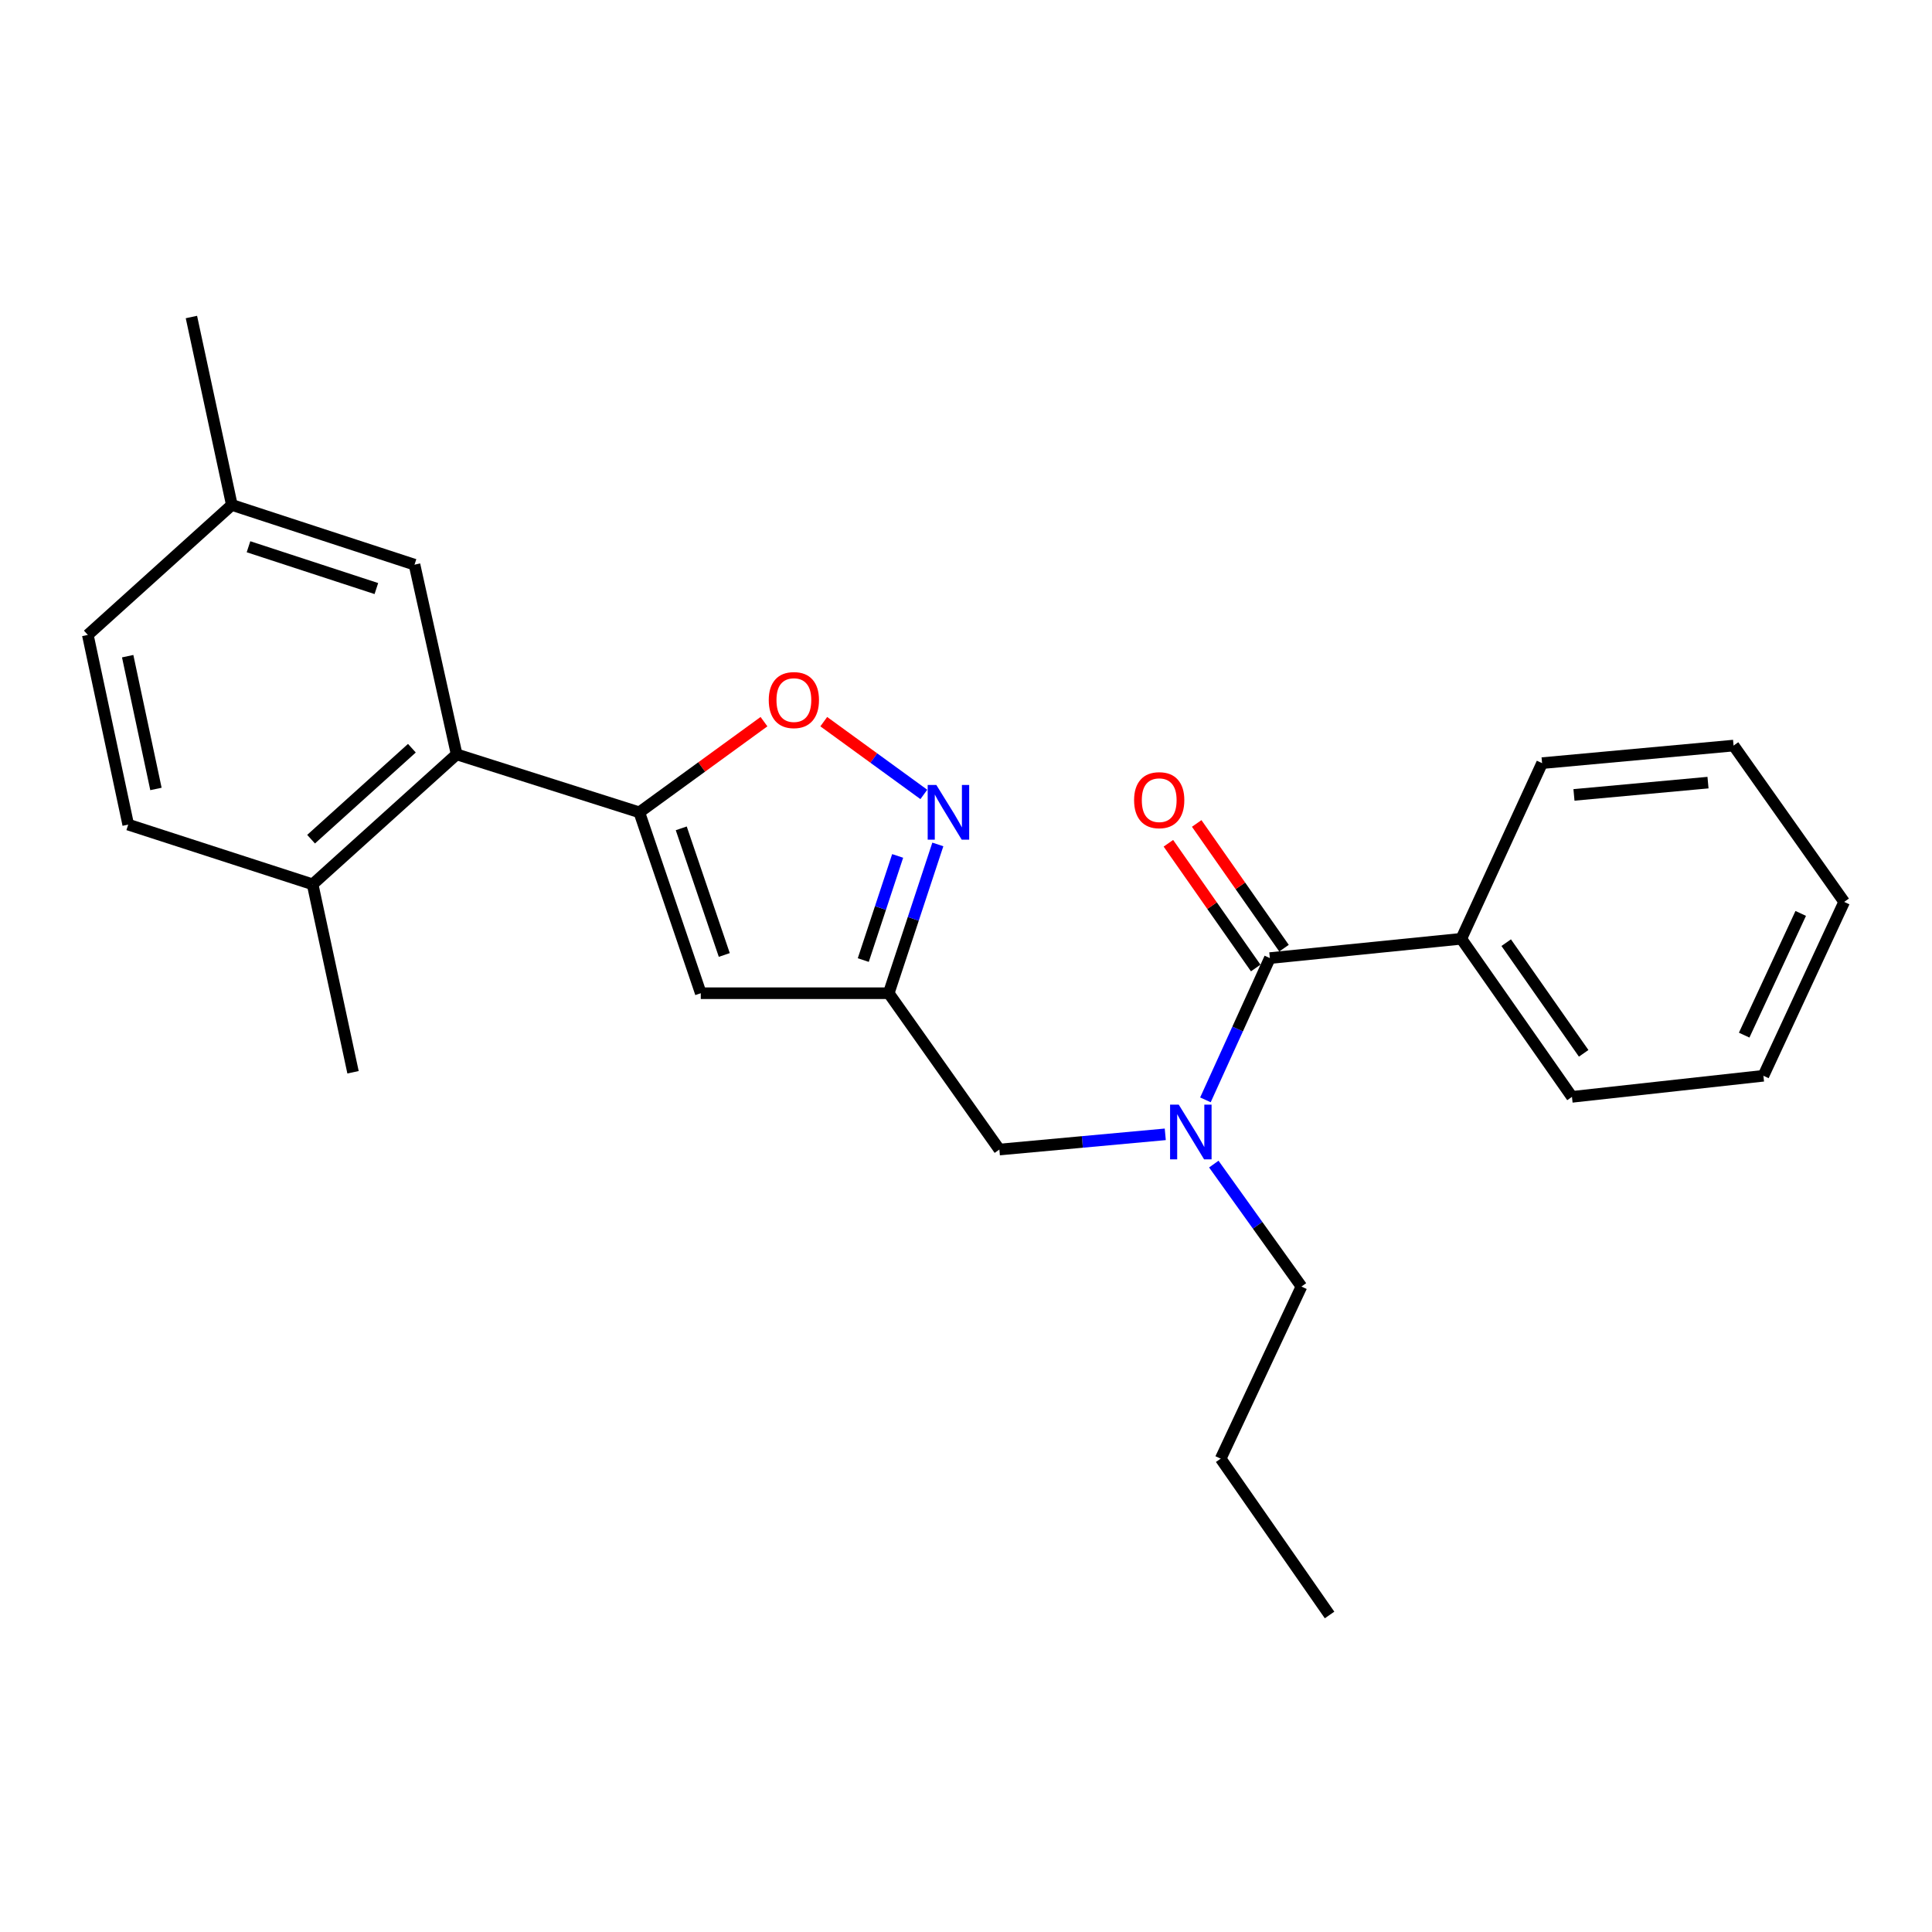<?xml version='1.0' encoding='iso-8859-1'?>
<svg version='1.1' baseProfile='full'
              xmlns='http://www.w3.org/2000/svg'
                      xmlns:rdkit='http://www.rdkit.org/xml'
                      xmlns:xlink='http://www.w3.org/1999/xlink'
                  xml:space='preserve'
width='1000px' height='1000px' viewBox='0 0 1000 1000'>
<!-- END OF HEADER -->
<rect style='opacity:1.0;fill:#FFFFFF;stroke:none' width='1000' height='1000' x='0' y='0'> </rect>
<path class='bond-0' d='M 756.367,485.91 L 813.643,567.729' style='fill:none;fill-rule:evenodd;stroke:#000000;stroke-width:6px;stroke-linecap:butt;stroke-linejoin:miter;stroke-opacity:1' />
<path class='bond-0' d='M 779.611,487.925 L 819.704,545.199' style='fill:none;fill-rule:evenodd;stroke:#000000;stroke-width:6px;stroke-linecap:butt;stroke-linejoin:miter;stroke-opacity:1' />
<path class='bond-1' d='M 756.367,485.91 L 798.181,394.999' style='fill:none;fill-rule:evenodd;stroke:#000000;stroke-width:6px;stroke-linecap:butt;stroke-linejoin:miter;stroke-opacity:1' />
<path class='bond-2' d='M 756.367,485.91 L 657.278,495.906' style='fill:none;fill-rule:evenodd;stroke:#000000;stroke-width:6px;stroke-linecap:butt;stroke-linejoin:miter;stroke-opacity:1' />
<path class='bond-3' d='M 603.141,587.127 L 560.206,591.066' style='fill:none;fill-rule:evenodd;stroke:#0000FF;stroke-width:6px;stroke-linecap:butt;stroke-linejoin:miter;stroke-opacity:1' />
<path class='bond-3' d='M 560.206,591.066 L 517.27,595.005' style='fill:none;fill-rule:evenodd;stroke:#000000;stroke-width:6px;stroke-linecap:butt;stroke-linejoin:miter;stroke-opacity:1' />
<path class='bond-4' d='M 623.928,569.281 L 640.603,532.594' style='fill:none;fill-rule:evenodd;stroke:#0000FF;stroke-width:6px;stroke-linecap:butt;stroke-linejoin:miter;stroke-opacity:1' />
<path class='bond-4' d='M 640.603,532.594 L 657.278,495.906' style='fill:none;fill-rule:evenodd;stroke:#000000;stroke-width:6px;stroke-linecap:butt;stroke-linejoin:miter;stroke-opacity:1' />
<path class='bond-5' d='M 628.265,602.533 L 650.95,634.223' style='fill:none;fill-rule:evenodd;stroke:#0000FF;stroke-width:6px;stroke-linecap:butt;stroke-linejoin:miter;stroke-opacity:1' />
<path class='bond-5' d='M 650.95,634.223 L 673.634,665.913' style='fill:none;fill-rule:evenodd;stroke:#000000;stroke-width:6px;stroke-linecap:butt;stroke-linejoin:miter;stroke-opacity:1' />
<path class='bond-6' d='M 664.605,490.777 L 642.007,458.496' style='fill:none;fill-rule:evenodd;stroke:#000000;stroke-width:6px;stroke-linecap:butt;stroke-linejoin:miter;stroke-opacity:1' />
<path class='bond-6' d='M 642.007,458.496 L 619.41,426.215' style='fill:none;fill-rule:evenodd;stroke:#FF0000;stroke-width:6px;stroke-linecap:butt;stroke-linejoin:miter;stroke-opacity:1' />
<path class='bond-6' d='M 649.952,501.035 L 627.355,468.754' style='fill:none;fill-rule:evenodd;stroke:#000000;stroke-width:6px;stroke-linecap:butt;stroke-linejoin:miter;stroke-opacity:1' />
<path class='bond-6' d='M 627.355,468.754 L 604.757,436.473' style='fill:none;fill-rule:evenodd;stroke:#FF0000;stroke-width:6px;stroke-linecap:butt;stroke-linejoin:miter;stroke-opacity:1' />
<path class='bond-7' d='M 813.643,567.729 L 912.732,556.818' style='fill:none;fill-rule:evenodd;stroke:#000000;stroke-width:6px;stroke-linecap:butt;stroke-linejoin:miter;stroke-opacity:1' />
<path class='bond-8' d='M 798.181,394.999 L 897.29,385.907' style='fill:none;fill-rule:evenodd;stroke:#000000;stroke-width:6px;stroke-linecap:butt;stroke-linejoin:miter;stroke-opacity:1' />
<path class='bond-8' d='M 814.681,411.446 L 884.058,405.082' style='fill:none;fill-rule:evenodd;stroke:#000000;stroke-width:6px;stroke-linecap:butt;stroke-linejoin:miter;stroke-opacity:1' />
<path class='bond-9' d='M 673.634,665.913 L 631.821,755.006' style='fill:none;fill-rule:evenodd;stroke:#000000;stroke-width:6px;stroke-linecap:butt;stroke-linejoin:miter;stroke-opacity:1' />
<path class='bond-10' d='M 517.27,595.005 L 460.005,514.09' style='fill:none;fill-rule:evenodd;stroke:#000000;stroke-width:6px;stroke-linecap:butt;stroke-linejoin:miter;stroke-opacity:1' />
<path class='bond-11' d='M 631.821,755.006 L 688.182,835.911' style='fill:none;fill-rule:evenodd;stroke:#000000;stroke-width:6px;stroke-linecap:butt;stroke-linejoin:miter;stroke-opacity:1' />
<path class='bond-12' d='M 395.434,373.53 L 363.171,396.993' style='fill:none;fill-rule:evenodd;stroke:#FF0000;stroke-width:6px;stroke-linecap:butt;stroke-linejoin:miter;stroke-opacity:1' />
<path class='bond-12' d='M 363.171,396.993 L 330.907,420.457' style='fill:none;fill-rule:evenodd;stroke:#000000;stroke-width:6px;stroke-linecap:butt;stroke-linejoin:miter;stroke-opacity:1' />
<path class='bond-13' d='M 426.38,373.53 L 452.277,392.362' style='fill:none;fill-rule:evenodd;stroke:#FF0000;stroke-width:6px;stroke-linecap:butt;stroke-linejoin:miter;stroke-opacity:1' />
<path class='bond-13' d='M 452.277,392.362 L 478.173,411.195' style='fill:none;fill-rule:evenodd;stroke:#0000FF;stroke-width:6px;stroke-linecap:butt;stroke-linejoin:miter;stroke-opacity:1' />
<path class='bond-14' d='M 330.907,420.457 L 362.724,514.09' style='fill:none;fill-rule:evenodd;stroke:#000000;stroke-width:6px;stroke-linecap:butt;stroke-linejoin:miter;stroke-opacity:1' />
<path class='bond-14' d='M 352.614,428.747 L 374.887,494.291' style='fill:none;fill-rule:evenodd;stroke:#000000;stroke-width:6px;stroke-linecap:butt;stroke-linejoin:miter;stroke-opacity:1' />
<path class='bond-15' d='M 330.907,420.457 L 236.359,390.458' style='fill:none;fill-rule:evenodd;stroke:#000000;stroke-width:6px;stroke-linecap:butt;stroke-linejoin:miter;stroke-opacity:1' />
<path class='bond-16' d='M 362.724,514.09 L 460.005,514.09' style='fill:none;fill-rule:evenodd;stroke:#000000;stroke-width:6px;stroke-linecap:butt;stroke-linejoin:miter;stroke-opacity:1' />
<path class='bond-17' d='M 460.005,514.09 L 472.713,475.586' style='fill:none;fill-rule:evenodd;stroke:#000000;stroke-width:6px;stroke-linecap:butt;stroke-linejoin:miter;stroke-opacity:1' />
<path class='bond-17' d='M 472.713,475.586 L 485.421,437.082' style='fill:none;fill-rule:evenodd;stroke:#0000FF;stroke-width:6px;stroke-linecap:butt;stroke-linejoin:miter;stroke-opacity:1' />
<path class='bond-17' d='M 446.832,496.933 L 455.728,469.98' style='fill:none;fill-rule:evenodd;stroke:#000000;stroke-width:6px;stroke-linecap:butt;stroke-linejoin:miter;stroke-opacity:1' />
<path class='bond-17' d='M 455.728,469.98 L 464.624,443.027' style='fill:none;fill-rule:evenodd;stroke:#0000FF;stroke-width:6px;stroke-linecap:butt;stroke-linejoin:miter;stroke-opacity:1' />
<path class='bond-18' d='M 66.361,426.816 L 45.455,328.631' style='fill:none;fill-rule:evenodd;stroke:#000000;stroke-width:6px;stroke-linecap:butt;stroke-linejoin:miter;stroke-opacity:1' />
<path class='bond-18' d='M 80.719,408.363 L 66.085,339.634' style='fill:none;fill-rule:evenodd;stroke:#000000;stroke-width:6px;stroke-linecap:butt;stroke-linejoin:miter;stroke-opacity:1' />
<path class='bond-19' d='M 66.361,426.816 L 161.814,457.729' style='fill:none;fill-rule:evenodd;stroke:#000000;stroke-width:6px;stroke-linecap:butt;stroke-linejoin:miter;stroke-opacity:1' />
<path class='bond-20' d='M 161.814,457.729 L 236.359,390.458' style='fill:none;fill-rule:evenodd;stroke:#000000;stroke-width:6px;stroke-linecap:butt;stroke-linejoin:miter;stroke-opacity:1' />
<path class='bond-20' d='M 161.012,434.36 L 213.194,387.27' style='fill:none;fill-rule:evenodd;stroke:#000000;stroke-width:6px;stroke-linecap:butt;stroke-linejoin:miter;stroke-opacity:1' />
<path class='bond-21' d='M 161.814,457.729 L 182.73,555' style='fill:none;fill-rule:evenodd;stroke:#000000;stroke-width:6px;stroke-linecap:butt;stroke-linejoin:miter;stroke-opacity:1' />
<path class='bond-22' d='M 236.359,390.458 L 214.548,292.273' style='fill:none;fill-rule:evenodd;stroke:#000000;stroke-width:6px;stroke-linecap:butt;stroke-linejoin:miter;stroke-opacity:1' />
<path class='bond-23' d='M 214.548,292.273 L 120,261.36' style='fill:none;fill-rule:evenodd;stroke:#000000;stroke-width:6px;stroke-linecap:butt;stroke-linejoin:miter;stroke-opacity:1' />
<path class='bond-23' d='M 194.807,304.636 L 128.624,282.997' style='fill:none;fill-rule:evenodd;stroke:#000000;stroke-width:6px;stroke-linecap:butt;stroke-linejoin:miter;stroke-opacity:1' />
<path class='bond-24' d='M 45.455,328.631 L 120,261.36' style='fill:none;fill-rule:evenodd;stroke:#000000;stroke-width:6px;stroke-linecap:butt;stroke-linejoin:miter;stroke-opacity:1' />
<path class='bond-25' d='M 120,261.36 L 99.073,164.089' style='fill:none;fill-rule:evenodd;stroke:#000000;stroke-width:6px;stroke-linecap:butt;stroke-linejoin:miter;stroke-opacity:1' />
<path class='bond-26' d='M 912.732,556.818 L 954.545,466.821' style='fill:none;fill-rule:evenodd;stroke:#000000;stroke-width:6px;stroke-linecap:butt;stroke-linejoin:miter;stroke-opacity:1' />
<path class='bond-26' d='M 902.783,535.782 L 932.053,472.784' style='fill:none;fill-rule:evenodd;stroke:#000000;stroke-width:6px;stroke-linecap:butt;stroke-linejoin:miter;stroke-opacity:1' />
<path class='bond-27' d='M 897.29,385.907 L 954.545,466.821' style='fill:none;fill-rule:evenodd;stroke:#000000;stroke-width:6px;stroke-linecap:butt;stroke-linejoin:miter;stroke-opacity:1' />
<path  class='atom-1' d='M 610.109 571.753
L 619.389 586.753
Q 620.309 588.233, 621.789 590.913
Q 623.269 593.593, 623.349 593.753
L 623.349 571.753
L 627.109 571.753
L 627.109 600.073
L 623.229 600.073
L 613.269 583.673
Q 612.109 581.753, 610.869 579.553
Q 609.669 577.353, 609.309 576.673
L 609.309 600.073
L 605.629 600.073
L 605.629 571.753
L 610.109 571.753
' fill='#0000FF'/>
<path  class='atom-3' d='M 587.003 414.167
Q 587.003 407.367, 590.363 403.567
Q 593.723 399.767, 600.003 399.767
Q 606.283 399.767, 609.643 403.567
Q 613.003 407.367, 613.003 414.167
Q 613.003 421.047, 609.603 424.967
Q 606.203 428.847, 600.003 428.847
Q 593.763 428.847, 590.363 424.967
Q 587.003 421.087, 587.003 414.167
M 600.003 425.647
Q 604.323 425.647, 606.643 422.767
Q 609.003 419.847, 609.003 414.167
Q 609.003 408.607, 606.643 405.807
Q 604.323 402.967, 600.003 402.967
Q 595.683 402.967, 593.323 405.767
Q 591.003 408.567, 591.003 414.167
Q 591.003 419.887, 593.323 422.767
Q 595.683 425.647, 600.003 425.647
' fill='#FF0000'/>
<path  class='atom-9' d='M 397.907 362.357
Q 397.907 355.557, 401.267 351.757
Q 404.627 347.957, 410.907 347.957
Q 417.187 347.957, 420.547 351.757
Q 423.907 355.557, 423.907 362.357
Q 423.907 369.237, 420.507 373.157
Q 417.107 377.037, 410.907 377.037
Q 404.667 377.037, 401.267 373.157
Q 397.907 369.277, 397.907 362.357
M 410.907 373.837
Q 415.227 373.837, 417.547 370.957
Q 419.907 368.037, 419.907 362.357
Q 419.907 356.797, 417.547 353.997
Q 415.227 351.157, 410.907 351.157
Q 406.587 351.157, 404.227 353.957
Q 401.907 356.757, 401.907 362.357
Q 401.907 368.077, 404.227 370.957
Q 406.587 373.837, 410.907 373.837
' fill='#FF0000'/>
<path  class='atom-13' d='M 484.648 406.297
L 493.928 421.297
Q 494.848 422.777, 496.328 425.457
Q 497.808 428.137, 497.888 428.297
L 497.888 406.297
L 501.648 406.297
L 501.648 434.617
L 497.768 434.617
L 487.808 418.217
Q 486.648 416.297, 485.408 414.097
Q 484.208 411.897, 483.848 411.217
L 483.848 434.617
L 480.168 434.617
L 480.168 406.297
L 484.648 406.297
' fill='#0000FF'/>
</svg>
